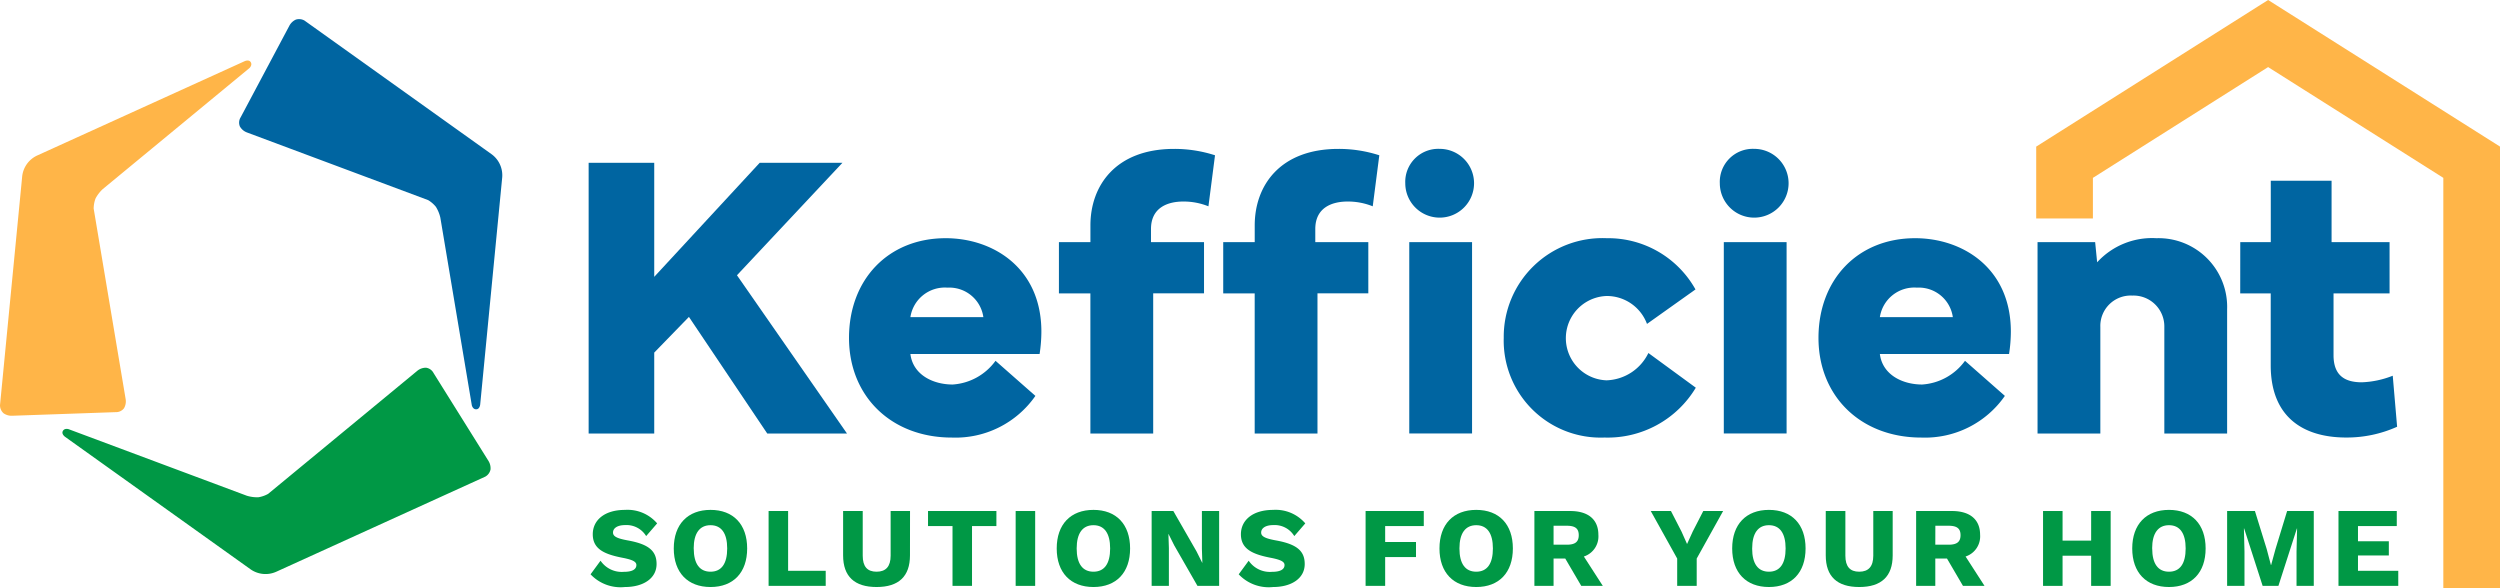 <svg xmlns="http://www.w3.org/2000/svg" width="232" height="54.607" viewBox="0 0 232 54.607">
  <g id="KEF-Main-Logo" transform="translate(-164 -62.973)">
    <path id="Path_13" data-name="Path 13" d="M68.154,104.478" transform="translate(115.465 5.74)" fill="none" stroke="#d0d2d3" stroke-width="4.244"/>
    <path id="Path_14" data-name="Path 14" d="M68.154,104.478" transform="translate(115.465 5.74)" fill="none" stroke="#d0d2d3" stroke-width="4.244"/>
    <g id="Group_34" data-name="Group 34" transform="translate(164 64.745)">
      <g id="Group_440" data-name="Group 440" transform="translate(0 0)">
        <path id="Path_15" data-name="Path 15" d="M75.62,79.538a1.268,1.268,0,0,0-.824.3L60.971,91.244a2.7,2.7,0,0,1-.909.316,3.3,3.3,0,0,1-1.069-.142L42.451,85.24s-.359-.114-.521.152c-.187.306.215.573.215.573l17.178,12.27a2.424,2.424,0,0,0,2.406.234l.755-.344,18.644-8.483a.991.991,0,0,0,.48-.662,1.292,1.292,0,0,0-.182-.777l-5.105-8.171A.93.93,0,0,0,75.62,79.538Z" transform="translate(-36.087 -47.186)" fill="#009845"/>
        <path id="Path_16" data-name="Path 16" d="M73.109,28.024a1.264,1.264,0,0,0,.671.564l16.792,6.27a2.7,2.7,0,0,1,.728.628,3.284,3.284,0,0,1,.411,1L94.632,53.9s.08.368.392.375c.358.009.389-.473.389-.473l2.037-21.012a2.42,2.42,0,0,0-1-2.2l-.675-.483L79.106,18.2a1,1,0,0,0-.814-.085,1.288,1.288,0,0,0-.582.547l-4.524,8.506A.929.929,0,0,0,73.109,28.024Z" transform="translate(-50.848 -18.063)" fill="#0065a1"/>
        <path id="Path_17" data-name="Path 17" d="M42.376,57.636a1.269,1.269,0,0,0,.153-.864L39.563,39.1a2.711,2.711,0,0,1,.18-.947,3.32,3.32,0,0,1,.659-.854l13.62-11.237s.278-.253.129-.526c-.172-.315-.6-.1-.6-.1L34.333,34.172a2.423,2.423,0,0,0-1.406,1.967l-.079.826L30.871,57.353a.993.993,0,0,0,.333.746,1.293,1.293,0,0,0,.766.231l9.629-.336A.929.929,0,0,0,42.376,57.636Z" transform="translate(-30.871 -21.519)" fill="#ffb548"/>
      </g>
    </g>
    <g id="Group_35" data-name="Group 35" transform="translate(218.626 76.787)">
      <path id="Path_18" data-name="Path 18" d="M134.679,68.531V43.408h6.087V53.99l9.786-10.582h7.678l-9.787,10.434,10.212,14.689h-7.4l-7.27-10.823-3.219,3.312v7.511Z" transform="translate(-134.679 -42.113)" fill="#0065a1"/>
      <path id="Path_19" data-name="Path 19" d="M189.566,56.7c4.366,0,8.88,2.738,8.88,8.676a13.767,13.767,0,0,1-.166,2.072H186.291c.24,1.924,2.091,2.83,3.922,2.83a5.332,5.332,0,0,0,3.978-2.2l3.7,3.256a9.028,9.028,0,0,1-7.751,3.867c-5.643,0-9.546-3.848-9.546-9.25S184.219,56.7,189.566,56.7Zm-3.275,7.326h6.771a3.187,3.187,0,0,0-3.33-2.738A3.234,3.234,0,0,0,186.291,64.023Z" transform="translate(-156.432 -48.409)" fill="#0065a1"/>
      <path id="Path_20" data-name="Path 20" d="M217.613,54.359V49.6h2.923V48.051c0-3.681,2.331-7.1,7.77-7.1a12.233,12.233,0,0,1,3.792.592l-.61,4.736a6.155,6.155,0,0,0-2.331-.444c-1.5,0-3,.592-3,2.553V49.6h4.921v4.754h-4.717V67.365h-5.828V54.359Z" transform="translate(-173.971 -40.947)" fill="#0065a1"/>
      <path id="Path_21" data-name="Path 21" d="M246.588,54.359V49.6h2.923V48.051c0-3.681,2.331-7.1,7.77-7.1a12.234,12.234,0,0,1,3.792.592l-.61,4.736a6.157,6.157,0,0,0-2.331-.444c-1.5,0-3,.592-3,2.553V49.6h4.921v4.754h-4.718V67.365h-5.827V54.359Z" transform="translate(-187.699 -40.947)" fill="#0065a1"/>
      <path id="Path_22" data-name="Path 22" d="M281.875,40.947a3.191,3.191,0,1,1-3.182,3.2A3.064,3.064,0,0,1,281.875,40.947ZM284.89,49.6v17.76h-5.827V49.6Z" transform="translate(-202.909 -40.947)" fill="#0065a1"/>
      <path id="Path_23" data-name="Path 23" d="M296.057,65.947A9.154,9.154,0,0,1,305.6,56.7a9.286,9.286,0,0,1,8.251,4.754l-4.5,3.2a3.975,3.975,0,0,0-3.755-2.59,3.915,3.915,0,0,0,0,7.825,4.482,4.482,0,0,0,3.885-2.534l4.4,3.219a9.535,9.535,0,0,1-8.473,4.625A9,9,0,0,1,296.057,65.947Z" transform="translate(-211.136 -48.409)" fill="#0065a1"/>
      <path id="Path_24" data-name="Path 24" d="M337.345,40.947a3.191,3.191,0,1,1-3.182,3.2A3.064,3.064,0,0,1,337.345,40.947ZM340.36,49.6v17.76h-5.827V49.6Z" transform="translate(-229.19 -40.947)" fill="#0065a1"/>
      <path id="Path_25" data-name="Path 25" d="M360.534,56.7c4.366,0,8.88,2.738,8.88,8.676a13.774,13.774,0,0,1-.167,2.072H357.259c.241,1.924,2.091,2.83,3.922,2.83a5.332,5.332,0,0,0,3.978-2.2l3.7,3.256a9.028,9.028,0,0,1-7.751,3.867c-5.643,0-9.546-3.848-9.546-9.25S355.187,56.7,360.534,56.7Zm-3.275,7.326h6.771a3.186,3.186,0,0,0-3.33-2.738A3.234,3.234,0,0,0,357.259,64.023Z" transform="translate(-237.433 -48.409)" fill="#0065a1"/>
      <path id="Path_26" data-name="Path 26" d="M390.194,74.827V57.067h5.346l.185,1.869A6.894,6.894,0,0,1,401.22,56.7a6.373,6.373,0,0,1,6.567,6.586V74.827H401.96V64.948a2.863,2.863,0,0,0-2.978-2.923,2.819,2.819,0,0,0-2.96,2.923v9.879Z" transform="translate(-255.736 -48.409)" fill="#0065a1"/>
      <path id="Path_27" data-name="Path 27" d="M425.945,52.27h2.831v-5.7h5.642v5.7H439.8v4.754h-5.2v5.735c0,1.924,1.091,2.516,2.627,2.516a8.579,8.579,0,0,0,2.867-.61L440.5,69.4a11.381,11.381,0,0,1-4.718,1c-4.07,0-7.011-1.961-7.011-6.7V57.024h-2.831Z" transform="translate(-272.674 -43.612)" fill="#0065a1"/>
    </g>
    <g id="Group_36" data-name="Group 36" transform="translate(218.808 110.29)">
      <path id="Path_28" data-name="Path 28" d="M141.2,105.866l-1.02,1.179a2.124,2.124,0,0,0-1.938-1.021c-.747,0-1.137.295-1.137.695,0,.358.379.547,1.368.727,1.927.347,2.674.968,2.674,2.189,0,1.358-1.263,2.137-2.937,2.137a3.826,3.826,0,0,1-3.189-1.179l.926-1.263a2.38,2.38,0,0,0,2.169,1.032c.779,0,1.158-.232,1.158-.632,0-.326-.4-.505-1.348-.684-1.642-.326-2.7-.81-2.7-2.169,0-1.305,1.084-2.263,2.988-2.263A3.62,3.62,0,0,1,141.2,105.866Z" transform="translate(-135.025 -104.613)" fill="#009845"/>
      <path id="Path_29" data-name="Path 29" d="M156.5,108.192c0,2.242-1.285,3.579-3.4,3.579s-3.411-1.337-3.411-3.579,1.3-3.579,3.411-3.579S156.5,105.95,156.5,108.192Zm-4.958,0c0,1.421.547,2.158,1.558,2.158s1.547-.737,1.547-2.158-.547-2.158-1.547-2.158S151.538,106.771,151.538,108.192Z" transform="translate(-141.971 -104.613)" fill="#009845"/>
      <path id="Path_30" data-name="Path 30" d="M171.72,110.36v1.4h-5.3v-6.948h1.811v5.547Z" transform="translate(-149.902 -104.708)" fill="#009845"/>
      <path id="Path_31" data-name="Path 31" d="M185.756,108.929c0,1.958-1.052,2.937-3.1,2.937s-3.105-.979-3.105-2.937v-4.116h1.82v4.148c0,1,.421,1.484,1.285,1.484s1.305-.485,1.305-1.484v-4.148h1.8Z" transform="translate(-156.118 -104.708)" fill="#009845"/>
      <path id="Path_32" data-name="Path 32" d="M200.872,106.213H198.61v5.547H196.8v-5.547h-2.273v-1.4h6.347Z" transform="translate(-163.215 -104.708)" fill="#009845"/>
      <path id="Path_33" data-name="Path 33" d="M211.795,111.761h-1.811v-6.948h1.811Z" transform="translate(-170.539 -104.708)" fill="#009845"/>
      <path id="Path_34" data-name="Path 34" d="M224.034,108.192c0,2.242-1.283,3.579-3.4,3.579s-3.41-1.337-3.41-3.579,1.294-3.579,3.41-3.579S224.034,105.95,224.034,108.192Zm-4.958,0c0,1.421.548,2.158,1.558,2.158s1.548-.737,1.548-2.158-.548-2.158-1.548-2.158S219.076,106.771,219.076,108.192Z" transform="translate(-173.969 -104.613)" fill="#009845"/>
      <path id="Path_35" data-name="Path 35" d="M240.228,111.761h-2.011L236.059,108l-.526-1.052h-.011l.042,1.305v3.506h-1.6v-6.948h2.011l2.158,3.758.526,1.052h.011l-.042-1.305v-3.506h1.6Z" transform="translate(-181.9 -104.708)" fill="#009845"/>
      <path id="Path_36" data-name="Path 36" d="M255.5,105.866l-1.021,1.179a2.123,2.123,0,0,0-1.937-1.021c-.747,0-1.137.295-1.137.695,0,.358.379.547,1.368.727,1.927.347,2.674.968,2.674,2.189,0,1.358-1.263,2.137-2.937,2.137a3.826,3.826,0,0,1-3.189-1.179l.926-1.263a2.381,2.381,0,0,0,2.169,1.032c.779,0,1.158-.232,1.158-.632,0-.326-.4-.505-1.348-.684-1.642-.326-2.7-.81-2.7-2.169,0-1.305,1.084-2.263,2.988-2.263A3.62,3.62,0,0,1,255.5,105.866Z" transform="translate(-189.177 -104.613)" fill="#009845"/>
      <path id="Path_37" data-name="Path 37" d="M273.516,106.213v1.473h2.862v1.4h-2.862v2.674H271.7v-6.948h5.4v1.4Z" transform="translate(-199.781 -104.708)" fill="#009845"/>
      <path id="Path_38" data-name="Path 38" d="M291.535,108.192c0,2.242-1.285,3.579-3.4,3.579s-3.411-1.337-3.411-3.579,1.295-3.579,3.411-3.579S291.535,105.95,291.535,108.192Zm-4.958,0c0,1.421.547,2.158,1.558,2.158s1.547-.737,1.547-2.158-.547-2.158-1.547-2.158S286.577,106.771,286.577,108.192Z" transform="translate(-205.949 -104.613)" fill="#009845"/>
      <path id="Path_39" data-name="Path 39" d="M304.328,109.224h-1.085v2.537h-1.779v-6.948h3.317c1.673,0,2.621.779,2.621,2.211a1.962,1.962,0,0,1-1.347,2.011l1.758,2.726h-2Zm-1.085-1.285h1.232c.768,0,1.105-.263,1.105-.884s-.337-.874-1.105-.874h-1.232Z" transform="translate(-213.88 -104.708)" fill="#009845"/>
      <path id="Path_40" data-name="Path 40" d="M326.248,109.224v2.537h-1.811v-2.537l-2.453-4.411h1.874l.979,1.905.516,1.158.526-1.158.979-1.905H328.7Z" transform="translate(-223.602 -104.708)" fill="#009845"/>
      <path id="Path_41" data-name="Path 41" d="M343.155,108.192c0,2.242-1.284,3.579-3.4,3.579s-3.41-1.337-3.41-3.579,1.294-3.579,3.41-3.579S343.155,105.95,343.155,108.192Zm-4.958,0c0,1.421.548,2.158,1.558,2.158s1.548-.737,1.548-2.158-.548-2.158-1.548-2.158S338.2,106.771,338.2,108.192Z" transform="translate(-230.406 -104.613)" fill="#009845"/>
      <path id="Path_42" data-name="Path 42" d="M359.056,108.929c0,1.958-1.052,2.937-3.106,2.937s-3.105-.979-3.105-2.937v-4.116h1.821v4.148c0,1,.422,1.484,1.284,1.484s1.306-.485,1.306-1.484v-4.148h1.8Z" transform="translate(-238.223 -104.708)" fill="#009845"/>
      <path id="Path_43" data-name="Path 43" d="M371.648,109.224h-1.085v2.537h-1.779v-6.948H372.1c1.673,0,2.621.779,2.621,2.211a1.963,1.963,0,0,1-1.348,2.011l1.758,2.726h-2Zm-1.085-1.285H371.8c.768,0,1.105-.263,1.105-.884s-.337-.874-1.105-.874h-1.232Z" transform="translate(-245.775 -104.708)" fill="#009845"/>
      <path id="Path_44" data-name="Path 44" d="M397.439,104.813v6.948h-1.81v-2.8h-2.653v2.8h-1.811v-6.948h1.811v2.747h2.653v-2.747Z" transform="translate(-256.378 -104.708)" fill="#009845"/>
      <path id="Path_45" data-name="Path 45" d="M413.7,108.192c0,2.242-1.285,3.579-3.4,3.579s-3.411-1.337-3.411-3.579,1.3-3.579,3.411-3.579S413.7,105.95,413.7,108.192Zm-4.958,0c0,1.421.547,2.158,1.558,2.158s1.547-.737,1.547-2.158-.547-2.158-1.547-2.158S408.737,106.771,408.737,108.192Z" transform="translate(-263.826 -104.613)" fill="#009845"/>
      <path id="Path_46" data-name="Path 46" d="M431.667,111.761h-1.6v-3.189l.052-2.137H430.1l-1.715,5.326h-1.463l-1.716-5.326h-.022l.053,2.137v3.189h-1.611v-6.948h2.58l1.095,3.537.389,1.473h.021l.4-1.463,1.084-3.548h2.473Z" transform="translate(-271.757 -104.708)" fill="#009845"/>
      <path id="Path_47" data-name="Path 47" d="M448.813,110.36v1.4h-5.548v-6.948h5.41v1.4h-3.6v1.41h2.863v1.316h-2.863v1.421Z" transform="translate(-281.062 -104.708)" fill="#009845"/>
    </g>
    <path id="Path_48" data-name="Path 48" d="M433,69.3h-5.262V31.2L411.479,20.92,395.22,31.2V34.97h-5.262V28.3l21.521-13.605L433,28.3Z" transform="translate(-36.998 48.278)" fill="#ffb548"/>
  </g>
</svg>
